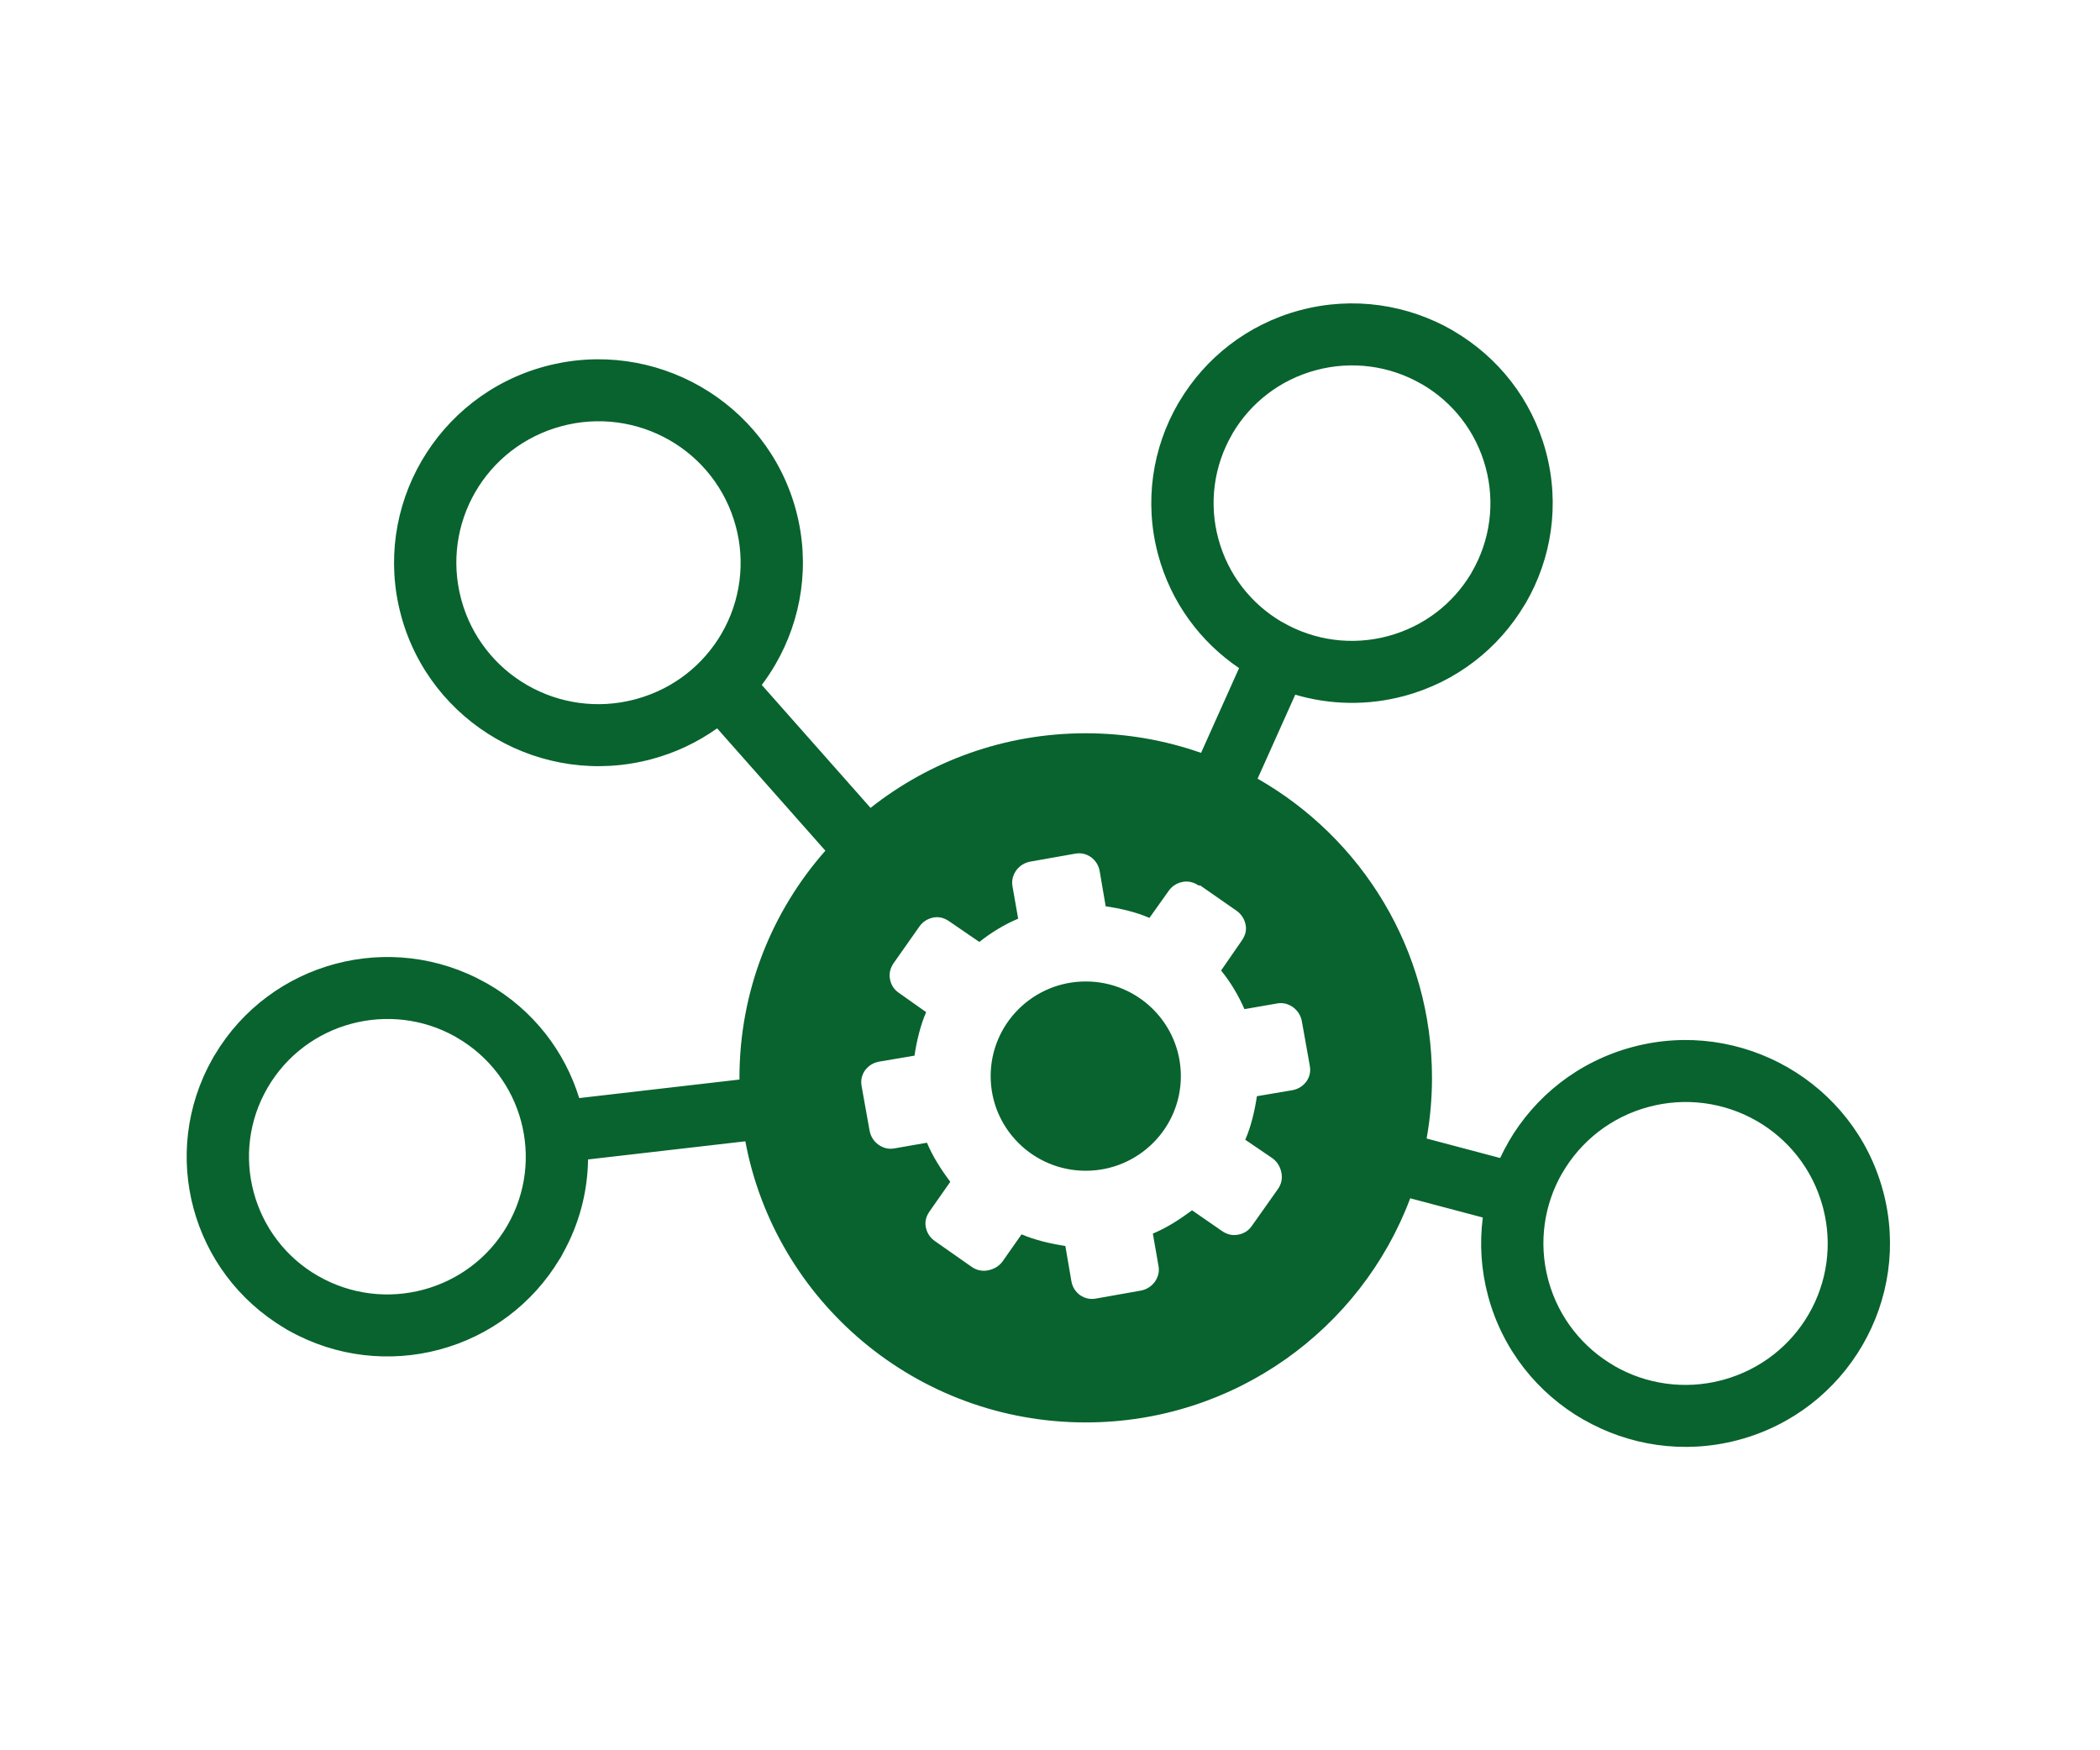 <svg width="90" height="75" viewBox="0 0 90 75" fill="none" xmlns="http://www.w3.org/2000/svg">
<g clip-path="url(#clip0_1506_93)">
<path fill-rule="evenodd" clip-rule="evenodd" d="M78.138 51.781L78.102 51.648C77.656 50.06 76.616 48.796 75.288 48.033C74.594 47.634 73.829 47.376 73.035 47.272C72.241 47.169 71.434 47.222 70.661 47.43C69.037 47.863 67.742 48.911 66.962 50.254L66.96 50.253C66.164 51.624 65.941 53.251 66.338 54.785L66.374 54.919C66.82 56.504 67.863 57.767 69.194 58.532L69.193 58.535C70.571 59.326 72.206 59.548 73.747 59.153L73.883 59.117C75.478 58.672 76.748 57.637 77.514 56.317C78.312 54.945 78.536 53.316 78.138 51.781ZM46.531 31.421C48.264 31.421 49.928 31.718 51.474 32.261L53.103 28.628C51.456 27.513 50.189 25.831 49.635 23.773C49.021 21.492 49.395 19.178 50.497 17.28L50.544 17.204C51.651 15.343 53.46 13.895 55.718 13.293C58.01 12.682 60.337 13.055 62.245 14.15L62.321 14.198C64.191 15.299 65.646 17.098 66.251 19.345C66.865 21.626 66.491 23.941 65.39 25.839L65.342 25.915C64.235 27.776 62.427 29.224 60.168 29.826C58.64 30.235 57.028 30.215 55.511 29.767L53.897 33.366C58.362 35.912 61.371 40.699 61.371 46.186C61.371 47.073 61.292 47.942 61.141 48.786L64.292 49.621C64.403 49.385 64.523 49.154 64.654 48.929V48.924C65.774 46.992 67.636 45.486 69.972 44.863C72.304 44.241 74.672 44.621 76.614 45.736C78.559 46.854 80.075 48.706 80.7 51.028L80.703 51.036C81.324 53.354 80.943 55.706 79.823 57.637C78.7 59.572 76.838 61.08 74.505 61.702L74.479 61.709C72.155 62.321 69.797 61.94 67.863 60.829H67.857C65.916 59.714 64.402 57.862 63.776 55.538L63.772 55.521C63.479 54.429 63.403 53.291 63.549 52.171L60.438 51.347C58.334 56.956 52.902 60.951 46.531 60.951C39.269 60.951 33.225 55.761 31.943 48.905L25.202 49.683C25.184 51.056 24.832 52.443 24.114 53.724C24.077 53.807 24.031 53.886 23.978 53.959C22.833 55.869 20.985 57.258 18.827 57.832C16.734 58.39 14.427 58.164 12.39 57.025C12.319 56.991 12.25 56.95 12.185 56.904C10.191 55.716 8.852 53.85 8.294 51.779C7.733 49.697 7.96 47.401 9.104 45.375C9.133 45.315 9.167 45.257 9.205 45.202C10.396 43.202 12.28 41.858 14.377 41.3C16.472 40.741 18.782 40.969 20.82 42.112L20.903 42.157C22.862 43.282 24.208 45.058 24.823 47.053L31.692 46.259L31.691 46.186C31.691 42.457 33.081 39.051 35.373 36.453L30.734 31.21C29.882 31.816 28.927 32.264 27.916 32.532L27.898 32.537C25.572 33.152 23.21 32.772 21.273 31.659C19.328 30.542 17.812 28.689 17.187 26.368L17.183 26.351C16.564 24.036 16.946 21.686 18.064 19.759C19.187 17.824 21.049 16.315 23.383 15.693C25.715 15.072 28.083 15.451 30.025 16.566C31.97 17.683 33.486 19.536 34.111 21.858C34.736 24.178 34.355 26.534 33.234 28.467C33.056 28.773 32.861 29.067 32.648 29.35L37.309 34.618C39.842 32.617 43.046 31.421 46.531 31.421ZM30.925 27.147C31.326 26.457 31.586 25.695 31.69 24.905C31.794 24.115 31.74 23.313 31.532 22.544C31.095 20.925 30.044 19.636 28.698 18.863C28.005 18.465 27.24 18.206 26.446 18.102C25.652 17.999 24.845 18.052 24.072 18.26C22.445 18.694 21.15 19.739 20.373 21.079C19.576 22.451 19.352 24.08 19.749 25.614L19.785 25.749C20.211 27.274 21.222 28.571 22.6 29.362C23.979 30.155 25.616 30.378 27.158 29.983L27.293 29.947C28.889 29.503 30.159 28.468 30.925 27.147ZM63.081 24.509C63.471 23.838 63.724 23.097 63.825 22.328C63.927 21.56 63.874 20.779 63.671 20.031C63.254 18.48 62.256 17.24 60.976 16.484L60.907 16.447C60.233 16.059 59.489 15.808 58.716 15.707C57.944 15.606 57.159 15.658 56.407 15.86C54.848 16.275 53.602 17.268 52.842 18.542L52.805 18.61C52.415 19.281 52.162 20.022 52.061 20.79C51.96 21.558 52.012 22.339 52.215 23.087C52.633 24.639 53.63 25.878 54.911 26.635L54.979 26.671C55.653 27.059 56.398 27.311 57.17 27.412C57.942 27.513 58.727 27.46 59.479 27.259C61.038 26.843 62.284 25.851 63.044 24.577L63.081 24.509ZM13.638 54.678C15.054 55.491 16.671 55.656 18.138 55.265C19.606 54.874 20.923 53.928 21.74 52.52L21.742 52.516C22.558 51.106 22.723 49.498 22.33 48.037C21.937 46.578 20.984 45.268 19.566 44.453L19.504 44.415C18.103 43.634 16.512 43.481 15.066 43.866C13.6 44.257 12.283 45.205 11.464 46.616L11.462 46.62C10.646 48.028 10.481 49.635 10.874 51.093C11.267 52.554 12.218 53.865 13.632 54.677L13.638 54.678ZM51.38 37.95C51.168 37.806 50.927 37.741 50.684 37.79C50.441 37.837 50.231 37.966 50.086 38.174L49.261 39.333C48.703 39.084 47.992 38.922 47.387 38.836L47.128 37.322C47.079 37.066 46.95 36.873 46.755 36.727C46.546 36.583 46.32 36.534 46.062 36.583L44.154 36.92C43.911 36.969 43.717 37.082 43.556 37.291C43.411 37.499 43.347 37.726 43.393 37.983L43.636 39.366C43.05 39.61 42.468 39.965 41.972 40.363L40.678 39.477C40.469 39.333 40.243 39.269 40 39.317C39.757 39.366 39.547 39.495 39.402 39.703L38.303 41.264C38.158 41.473 38.093 41.712 38.142 41.954C38.189 42.212 38.318 42.405 38.53 42.549L39.693 43.371C39.447 43.921 39.28 44.638 39.193 45.235L37.673 45.492C37.415 45.541 37.221 45.67 37.073 45.863C36.928 46.072 36.882 46.296 36.928 46.553L37.268 48.451C37.317 48.693 37.43 48.886 37.64 49.046C37.85 49.193 38.077 49.257 38.336 49.208L39.726 48.966C39.982 49.572 40.333 50.116 40.727 50.64L39.837 51.91C39.693 52.118 39.628 52.344 39.677 52.584C39.726 52.826 39.855 53.035 40.065 53.179L41.649 54.289C41.748 54.359 41.861 54.409 41.981 54.434C42.1 54.459 42.223 54.46 42.343 54.435C42.586 54.387 42.796 54.273 42.958 54.065L43.782 52.891C44.348 53.139 45.044 53.297 45.658 53.39L45.917 54.901C45.963 55.159 46.093 55.352 46.287 55.497C46.499 55.641 46.724 55.69 46.983 55.641L48.89 55.303C49.133 55.255 49.325 55.141 49.488 54.933C49.633 54.724 49.698 54.5 49.649 54.242L49.408 52.86C50.022 52.602 50.557 52.256 51.088 51.861L52.366 52.746C52.576 52.891 52.801 52.955 53.06 52.906C53.319 52.86 53.513 52.731 53.658 52.52L54.773 50.944C54.918 50.735 54.967 50.493 54.918 50.254C54.871 50.012 54.758 49.803 54.548 49.641L53.368 48.838C53.613 48.287 53.781 47.57 53.867 46.973L55.387 46.715C55.646 46.667 55.84 46.538 55.987 46.345C56.132 46.136 56.181 45.912 56.132 45.655L55.793 43.757C55.744 43.515 55.63 43.322 55.42 43.162C55.211 43.015 54.983 42.951 54.724 43L53.334 43.242C53.067 42.64 52.748 42.099 52.333 41.586L53.223 40.298C53.368 40.09 53.433 39.863 53.383 39.624C53.334 39.382 53.205 39.173 52.995 39.026L51.427 37.934L51.38 37.95ZM46.532 42.056C48.783 42.056 50.608 43.872 50.608 46.112C50.608 48.351 48.783 50.167 46.532 50.167C44.281 50.167 42.457 48.351 42.457 46.112C42.457 43.872 44.281 42.056 46.532 42.056Z" fill="#08632E"/>
</g>
<defs>
<clipPath id="clip0_1506_93">
<rect width="73" height="49" fill="white" transform="translate(8 13)"/>
</clipPath>
</defs>
</svg>
